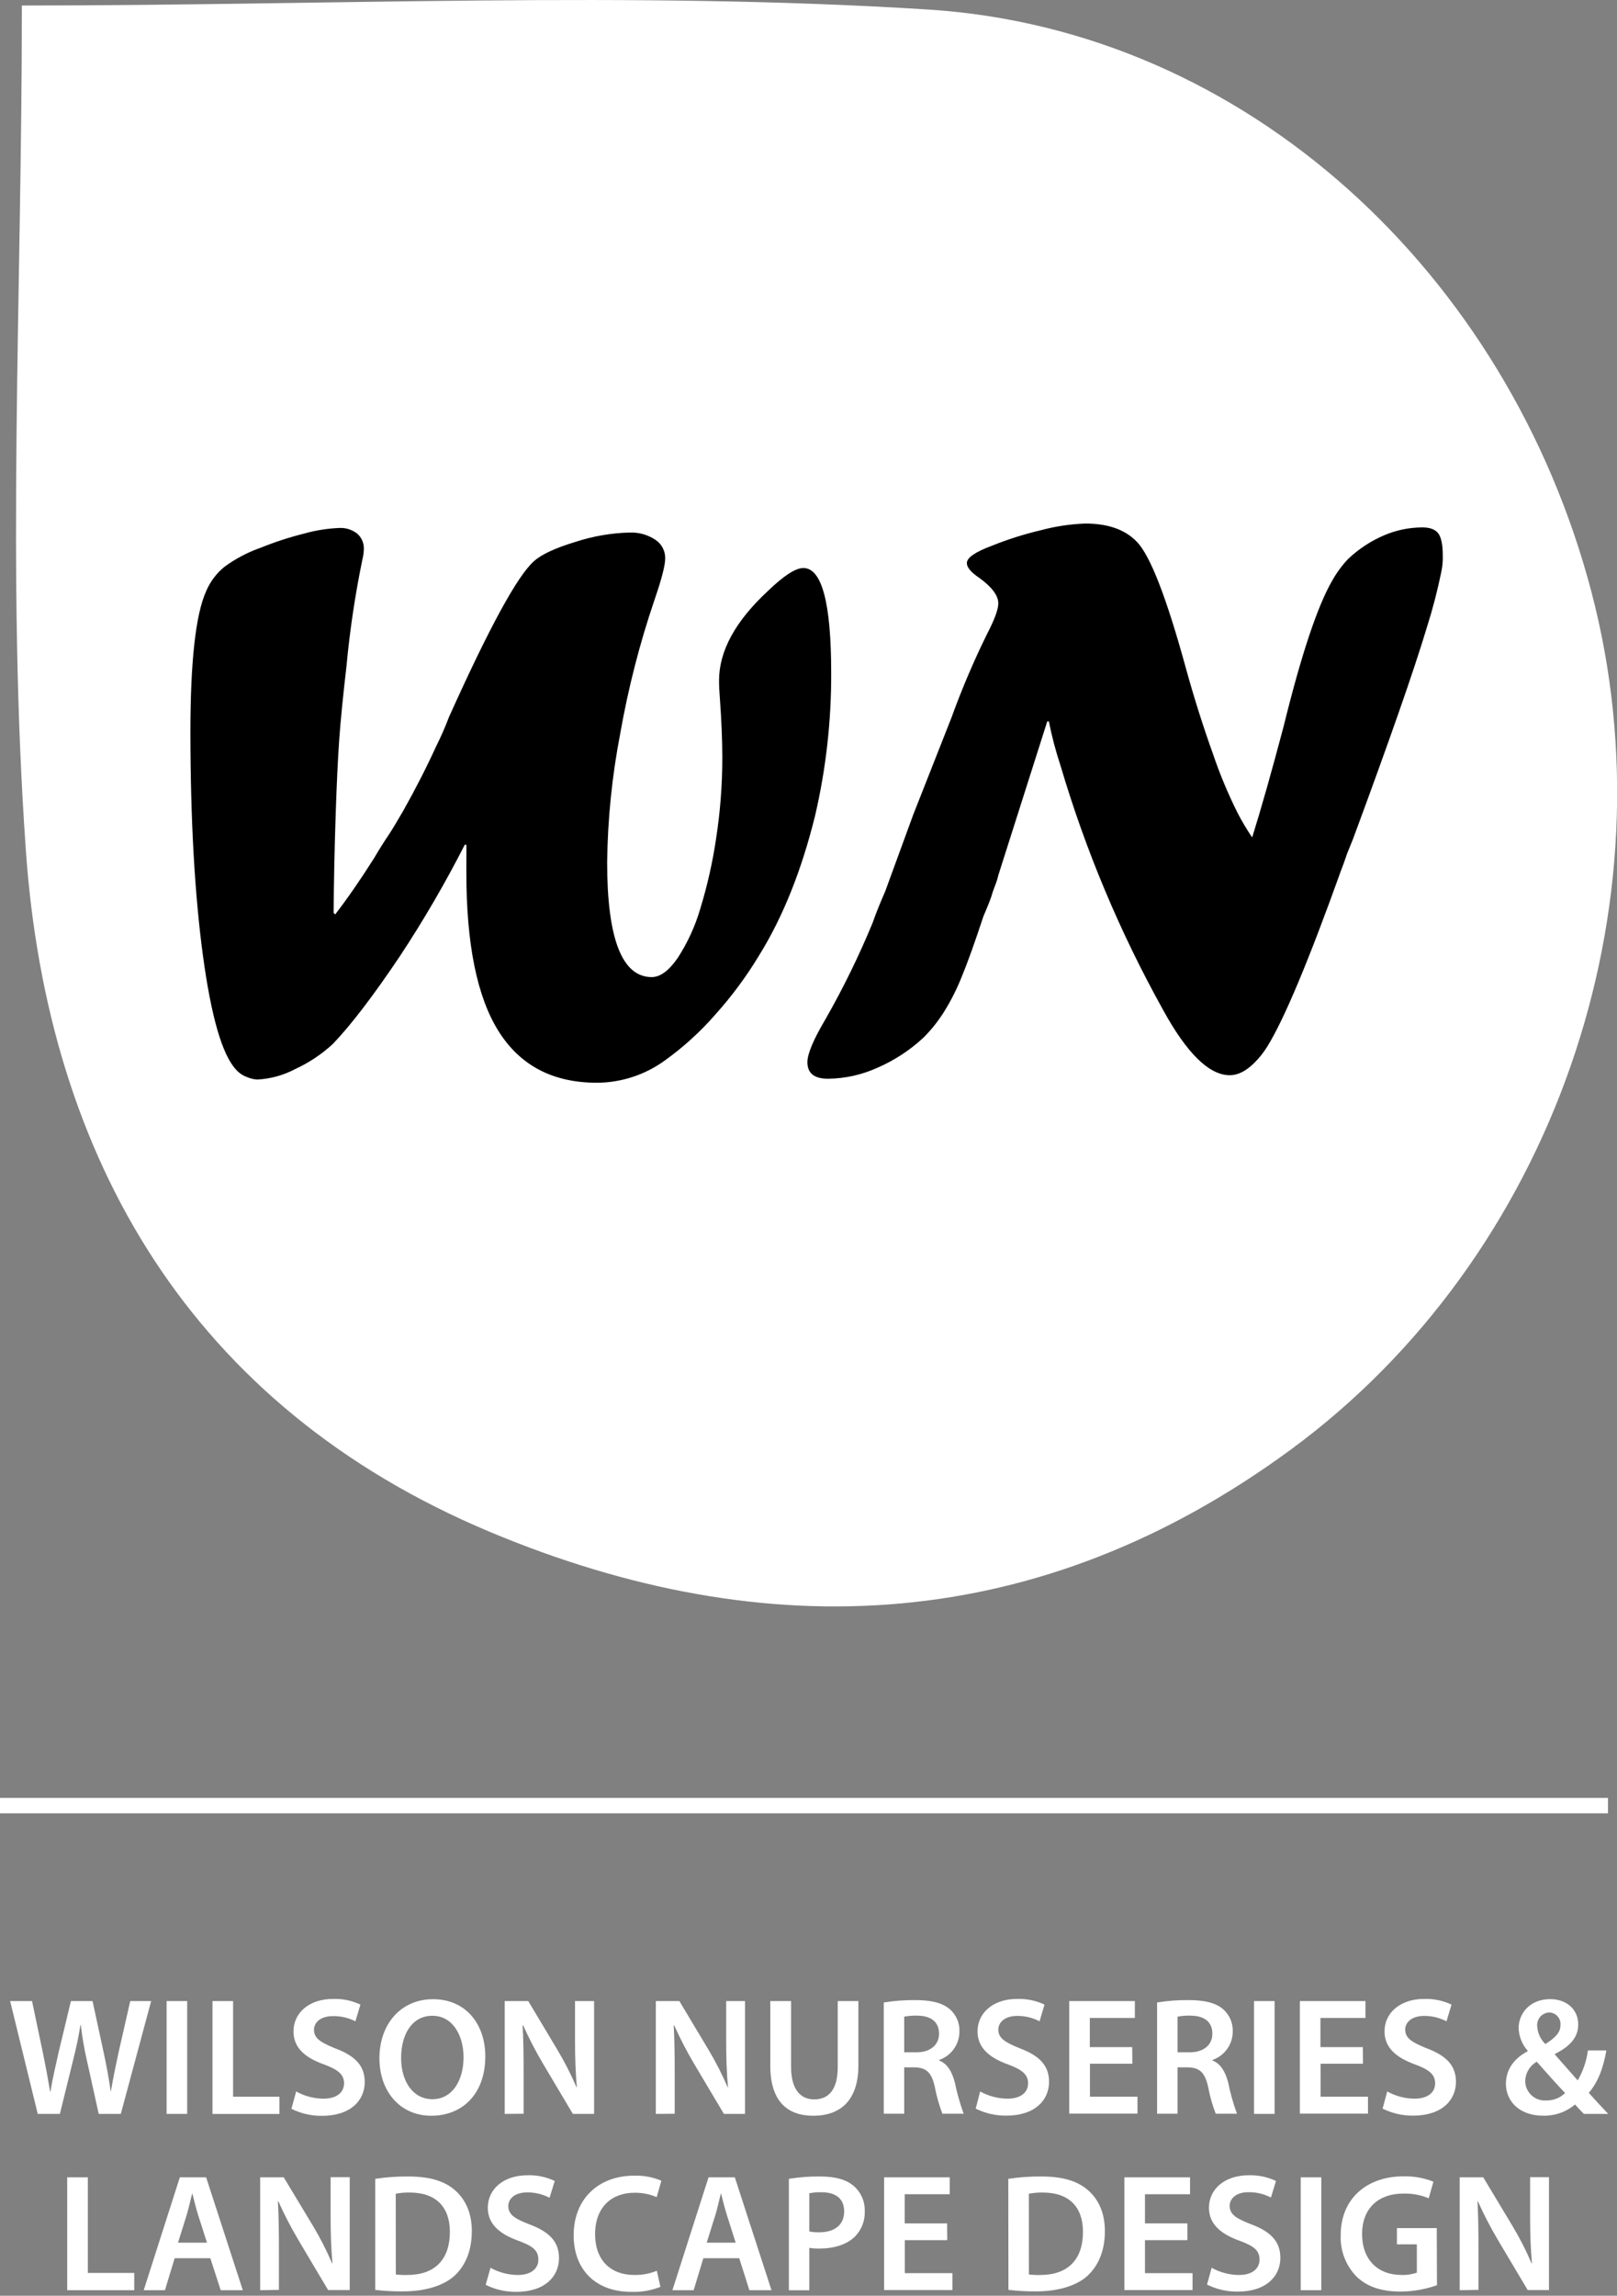 <svg width="105" height="149" viewBox="0 0 105 149" fill="none" xmlns="http://www.w3.org/2000/svg">
<rect x="0" y="0" width="105" height="149" fill="#808080" stroke="none"/>
<g clip-path="url(#clip0_152_2)">
<path d="M1.42 0.358C21.631 0.358 41.013 -0.599 60.254 0.618C80.977 1.93 97.905 17.808 103.326 38.362C108.723 58.816 100.854 81.581 83.804 94.094C67.573 106.002 49.901 107.008 31.792 99.416C12.434 91.293 3.09 75.213 1.68 55.209C0.413 37.285 1.42 19.172 1.42 0.358Z" fill="white"/>
<path d="M30.286 54.827H30.179C28.917 57.303 27.518 59.707 25.988 62.027C24.256 64.611 22.797 66.521 21.61 67.759C20.894 68.418 20.081 68.962 19.198 69.371C18.429 69.782 17.579 70.019 16.708 70.065C16.468 70.05 16.233 69.992 16.014 69.894C15.745 69.794 15.506 69.628 15.319 69.411C14.428 68.45 13.714 65.985 13.177 62.015C12.641 58.045 12.37 53.222 12.364 47.547C12.364 42.941 12.704 39.882 13.385 38.371C13.649 37.747 14.063 37.199 14.591 36.775C15.304 36.255 16.09 35.843 16.922 35.551C17.838 35.181 18.779 34.874 19.737 34.633C20.484 34.422 21.253 34.299 22.029 34.267C22.449 34.244 22.863 34.374 23.194 34.633C23.339 34.76 23.453 34.918 23.528 35.095C23.602 35.272 23.636 35.463 23.626 35.655C23.617 35.894 23.582 36.131 23.522 36.362C23.057 38.628 22.715 40.919 22.5 43.222C22.273 45.176 22.116 46.763 22.029 47.985C21.941 49.206 21.862 50.873 21.793 52.986C21.724 55.1 21.68 57.186 21.662 59.244L21.765 59.348C22.553 58.328 23.392 57.115 24.284 55.708C24.589 55.185 24.895 54.699 25.201 54.243C25.507 53.787 25.813 53.258 26.171 52.646C26.975 51.219 27.689 49.822 28.313 48.456C28.625 47.834 28.905 47.197 29.151 46.547C31.772 40.717 33.616 37.339 34.683 36.414C35.172 35.977 36.069 35.562 37.372 35.169C38.508 34.797 39.693 34.593 40.888 34.563C41.473 34.541 42.05 34.701 42.54 35.022C42.745 35.152 42.913 35.334 43.028 35.548C43.142 35.762 43.2 36.002 43.194 36.245C43.194 36.698 42.959 37.605 42.488 38.968C41.532 41.785 40.792 44.672 40.276 47.602C39.744 50.355 39.46 53.149 39.425 55.953C39.425 60.926 40.39 63.414 42.319 63.416C42.876 63.416 43.442 62.997 44.017 62.159C44.657 61.17 45.148 60.093 45.477 58.962C45.929 57.485 46.27 55.976 46.496 54.448C46.769 52.694 46.905 50.922 46.903 49.147C46.903 48.064 46.85 46.781 46.743 45.296C46.71 44.895 46.691 44.519 46.691 44.17C46.691 42.254 47.748 40.317 49.861 38.359C50.889 37.365 51.66 36.866 52.165 36.866C53.37 36.866 53.973 39.136 53.973 43.675C53.985 46.794 53.634 49.905 52.927 52.943C52.052 56.485 50.847 59.495 49.313 61.975C48.483 63.355 47.523 64.652 46.447 65.85C45.472 66.969 44.37 67.97 43.164 68.833C41.884 69.761 40.345 70.265 38.764 70.273C35.909 70.273 33.78 69.161 32.379 66.936C30.978 64.712 30.279 61.269 30.283 56.607L30.286 54.827Z" fill="black"/>
<path d="M57.486 57.837L59.297 52.885L61.784 46.575C62.453 44.727 63.223 42.918 64.091 41.155C64.581 40.212 64.825 39.549 64.825 39.163C64.825 38.658 64.417 38.108 63.602 37.515C63.054 37.148 62.782 36.827 62.782 36.545C62.782 36.197 63.326 35.823 64.409 35.42C65.442 35.004 66.504 34.667 67.588 34.413C68.531 34.16 69.5 34.014 70.476 33.979C71.947 33.979 73.059 34.371 73.814 35.157C74.689 36.044 75.761 38.81 77.03 43.455C77.552 45.339 78.13 47.164 78.764 48.93C79.204 50.23 79.733 51.498 80.346 52.726C80.632 53.287 80.954 53.83 81.31 54.35C81.885 52.515 82.566 50.114 83.351 47.15C84.501 42.474 85.557 39.313 86.517 37.668C86.799 37.166 87.141 36.7 87.536 36.282C88.212 35.64 88.996 35.122 89.852 34.753C90.642 34.412 91.492 34.234 92.352 34.23C92.856 34.23 93.204 34.361 93.398 34.624C93.588 34.884 93.686 35.355 93.686 36.037C93.698 36.416 93.663 36.794 93.582 37.163C93.337 38.353 93.031 39.529 92.664 40.687C92.23 42.126 91.618 43.977 90.828 46.238C90.039 48.499 89.05 51.235 87.861 54.445L87.469 55.414C87.328 55.833 87.209 56.173 87.102 56.436C84.984 62.349 83.375 66.188 82.274 67.952C82.042 68.322 81.769 68.665 81.46 68.973C80.919 69.514 80.385 69.784 79.857 69.784C78.511 69.784 77.058 68.356 75.5 65.502C72.713 60.487 70.487 55.181 68.861 49.679C68.551 48.742 68.299 47.787 68.108 46.819H68.004L64.828 56.8C64.776 57.029 64.706 57.252 64.617 57.47C64.513 57.739 64.424 57.996 64.354 58.24C64.287 58.433 64.201 58.647 64.106 58.883C64.011 59.118 63.926 59.314 63.858 59.473C63.281 61.221 62.809 62.534 62.442 63.413C62.14 64.172 61.773 64.904 61.344 65.6C60.952 66.238 60.486 66.828 59.955 67.355C59.084 68.162 58.084 68.816 56.996 69.291C55.981 69.755 54.881 70.001 53.765 70.013C52.876 70.013 52.43 69.656 52.428 68.94C52.428 68.399 52.822 67.465 53.609 66.138C54.761 64.119 55.783 62.029 56.669 59.88C56.867 59.308 57.137 58.641 57.486 57.837Z" fill="black"/>
<path d="M2.451 137.197L0.658 129.875H2.08L2.778 133.2C2.962 134.09 3.136 135.035 3.255 135.754H3.277C3.396 134.98 3.604 134.111 3.809 133.187L4.605 129.875H6.009L6.737 133.239C6.924 134.108 7.074 134.925 7.184 135.717H7.205C7.337 134.912 7.511 134.077 7.704 133.184L8.457 129.875H9.815L7.845 137.197H6.41L5.648 133.753C5.471 132.987 5.337 132.21 5.247 131.429H5.226C5.094 132.212 4.953 132.915 4.736 133.753L3.889 137.197H2.451Z" fill="white"/>
<path d="M12.155 129.875V137.197H10.819V129.875H12.155Z" fill="white"/>
<path d="M13.799 129.875H15.136V136.081H18.146V137.2H13.799V129.875Z" fill="white"/>
<path d="M19.232 135.741C19.774 136.044 20.383 136.205 21.004 136.209C21.863 136.209 22.341 135.809 22.341 135.209C22.341 134.656 21.971 134.328 21.037 133.986C19.814 133.551 19.058 132.909 19.058 131.845C19.058 130.649 20.058 129.734 21.646 129.734C22.254 129.717 22.856 129.844 23.405 130.104L23.078 131.187C22.625 130.956 22.121 130.841 21.613 130.851C20.765 130.851 20.389 131.309 20.389 131.731C20.389 132.297 20.814 132.557 21.793 132.955C23.063 133.432 23.684 134.074 23.684 135.127C23.684 136.301 22.794 137.323 20.9 137.323C20.214 137.329 19.537 137.173 18.923 136.867L19.232 135.741Z" fill="white"/>
<path d="M31.513 133.46C31.513 135.907 30.023 137.317 28.004 137.317C25.985 137.317 24.638 135.741 24.638 133.591C24.638 131.34 26.052 129.753 28.117 129.753C30.253 129.753 31.513 131.374 31.513 133.46ZM26.046 133.57C26.046 135.056 26.795 136.243 28.077 136.243C29.359 136.243 30.1 135.047 30.1 133.515C30.1 132.135 29.417 130.829 28.077 130.829C26.737 130.829 26.046 132.059 26.046 133.57Z" fill="white"/>
<path d="M32.774 137.197V129.875H34.303L36.185 133.022C36.657 133.809 37.075 134.626 37.436 135.469H37.458C37.372 134.493 37.339 133.548 37.339 132.429V129.875H38.578V137.197H37.198L35.286 133.983C34.8 133.164 34.36 132.318 33.97 131.45H33.936C33.991 132.395 34.001 133.365 34.001 134.57V137.188L32.774 137.197Z" fill="white"/>
<path d="M42.586 137.197V129.875H44.115L46 133.022C46.471 133.809 46.889 134.627 47.251 135.469H47.273C47.184 134.493 47.154 133.548 47.154 132.429V129.875H48.377V137.197H47.007L45.094 133.983C44.608 133.164 44.169 132.318 43.779 131.45H43.748C43.8 132.395 43.812 133.365 43.812 134.57V137.188L42.586 137.197Z" fill="white"/>
<path d="M51.37 129.875V134.157C51.37 135.592 51.966 136.255 52.869 136.255C53.836 136.255 54.398 135.592 54.398 134.157V129.875H55.739V134.059C55.739 136.319 54.573 137.317 52.814 137.317C51.116 137.317 50.02 136.371 50.02 134.068V129.875H51.37Z" fill="white"/>
<path d="M57.388 129.964C58.056 129.858 58.733 129.807 59.41 129.811C60.465 129.811 61.181 129.985 61.671 130.398C61.88 130.579 62.044 130.805 62.154 131.058C62.263 131.312 62.313 131.587 62.301 131.863C62.298 132.269 62.169 132.663 61.932 132.992C61.695 133.321 61.361 133.568 60.976 133.698V133.729C61.5 133.925 61.812 134.435 61.998 135.142C62.142 135.836 62.334 136.518 62.574 137.185H61.194C60.98 136.624 60.817 136.046 60.704 135.457C60.499 134.503 60.15 134.197 59.389 134.175H58.715V137.185H57.388V129.964ZM58.715 133.2H59.508C60.41 133.2 60.976 132.722 60.976 131.994C60.976 131.19 60.41 130.82 59.541 130.82C59.264 130.812 58.987 130.834 58.715 130.887V133.2Z" fill="white"/>
<path d="M63.647 135.741C64.19 136.044 64.8 136.205 65.422 136.209C66.279 136.209 66.759 135.809 66.759 135.209C66.759 134.656 66.389 134.328 65.453 133.986C64.247 133.551 63.476 132.909 63.476 131.845C63.476 130.649 64.474 129.734 66.061 129.734C66.67 129.717 67.273 129.844 67.824 130.104L67.505 131.187C67.056 130.954 66.556 130.834 66.049 130.838C65.202 130.838 64.825 131.297 64.825 131.719C64.825 132.285 65.251 132.545 66.227 132.943C67.499 133.42 68.12 134.062 68.12 135.114C68.12 136.289 67.227 137.31 65.336 137.31C64.65 137.316 63.972 137.16 63.357 136.855L63.647 135.741Z" fill="white"/>
<path d="M73.53 133.94H70.776V136.081H73.863V137.179H69.43V129.875H73.692V130.97H70.767V132.863H73.52L73.53 133.94Z" fill="white"/>
<path d="M75.136 129.964C75.805 129.858 76.481 129.807 77.158 129.811C78.214 129.811 78.93 129.985 79.419 130.398C79.627 130.58 79.791 130.806 79.9 131.059C80.009 131.313 80.06 131.587 80.049 131.863C80.047 132.269 79.918 132.663 79.68 132.992C79.443 133.321 79.109 133.568 78.725 133.698V133.729C79.245 133.925 79.56 134.435 79.747 135.142C79.887 135.836 80.079 136.519 80.322 137.185H78.942C78.727 136.625 78.563 136.047 78.453 135.457C78.244 134.503 77.899 134.197 77.137 134.175H76.464V137.185H75.136V129.964ZM76.464 133.2H77.256C78.159 133.2 78.725 132.722 78.725 131.994C78.725 131.19 78.159 130.82 77.29 130.82C77.013 130.811 76.736 130.834 76.464 130.887V133.2Z" fill="white"/>
<path d="M82.766 129.875V137.197H81.429V129.875H82.766Z" fill="white"/>
<path d="M88.506 133.94H85.752V136.081H88.83V137.179H84.406V129.875H88.668V130.97H85.743V132.863H88.497L88.506 133.94Z" fill="white"/>
<path d="M90.079 135.741C90.622 136.043 91.232 136.204 91.853 136.209C92.71 136.209 93.19 135.809 93.19 135.209C93.19 134.656 92.82 134.328 91.884 133.986C90.678 133.551 89.904 132.909 89.904 131.845C89.904 130.649 90.905 129.734 92.493 129.734C93.101 129.718 93.705 129.845 94.255 130.104L93.928 131.187C93.478 130.954 92.978 130.834 92.471 130.838C91.624 130.838 91.247 131.297 91.247 131.719C91.247 132.285 91.673 132.545 92.649 132.943C93.921 133.42 94.543 134.062 94.543 135.114C94.543 136.289 93.649 137.31 91.758 137.31C91.072 137.316 90.394 137.16 89.779 136.855L90.079 135.741Z" fill="white"/>
<path d="M102.849 137.197C102.666 137.014 102.491 136.83 102.274 136.586C101.698 137.073 100.963 137.332 100.209 137.314C98.59 137.314 97.786 136.304 97.786 135.249C97.786 134.273 98.361 133.576 99.199 133.129V133.099C98.84 132.692 98.632 132.173 98.612 131.631C98.612 130.713 99.306 129.749 100.665 129.749C101.699 129.749 102.482 130.392 102.482 131.392C102.482 132.154 102.044 132.771 100.971 133.304V133.349C101.482 133.934 102.048 134.573 102.448 135.023C102.796 134.424 103.022 133.763 103.112 133.077H104.309C104.113 134.206 103.776 135.13 103.167 135.83C103.568 136.274 103.972 136.72 104.428 137.197H102.849ZM101.625 135.839C101.179 135.371 100.481 134.6 99.79 133.808C99.572 133.933 99.389 134.11 99.258 134.324C99.127 134.538 99.052 134.781 99.04 135.032C99.036 135.207 99.069 135.381 99.136 135.544C99.203 135.706 99.303 135.852 99.43 135.974C99.556 136.095 99.706 136.189 99.871 136.25C100.036 136.31 100.211 136.336 100.386 136.326C100.616 136.333 100.846 136.294 101.06 136.21C101.275 136.127 101.47 136.001 101.635 135.839H101.625ZM99.817 131.493C99.839 131.937 100.029 132.356 100.35 132.664C100.961 132.273 101.329 131.936 101.329 131.441C101.339 131.338 101.328 131.234 101.297 131.136C101.265 131.037 101.214 130.946 101.145 130.869C101.077 130.791 100.993 130.729 100.899 130.685C100.806 130.641 100.704 130.617 100.6 130.615C100.49 130.619 100.382 130.645 100.283 130.692C100.183 130.738 100.094 130.805 100.021 130.887C99.948 130.969 99.892 131.065 99.857 131.169C99.822 131.273 99.808 131.383 99.817 131.493Z" fill="white"/>
<path d="M4.363 141.314H5.703V147.52H8.717V148.64H4.363V141.314Z" fill="white"/>
<path d="M11.342 146.563L10.711 148.64H9.332L11.678 141.314H13.385L15.766 148.64H14.331L13.658 146.563H11.342ZM13.441 145.554L12.862 143.749C12.722 143.302 12.602 142.804 12.495 142.379H12.474C12.364 142.804 12.253 143.315 12.125 143.749L11.559 145.554H13.441Z" fill="white"/>
<path d="M16.895 148.64V141.314H18.424L20.318 144.456C20.79 145.242 21.207 146.059 21.567 146.903H21.588C21.502 145.924 21.469 144.979 21.469 143.859V141.305H22.708V148.631H21.307L19.394 145.413C18.908 144.594 18.469 143.749 18.079 142.88H18.045C18.1 143.825 18.112 144.792 18.112 146V148.618L16.895 148.64Z" fill="white"/>
<path d="M24.366 141.412C25.075 141.304 25.791 141.253 26.508 141.259C27.878 141.259 28.824 141.544 29.497 142.11C30.17 142.675 30.638 143.553 30.638 144.804C30.638 146.107 30.195 147.086 29.497 147.716C28.799 148.346 27.606 148.716 26.183 148.716C25.576 148.723 24.969 148.691 24.366 148.621V141.412ZM25.703 147.618C25.948 147.648 26.194 147.66 26.441 147.652C28.181 147.652 29.212 146.707 29.212 144.847C29.212 143.229 28.294 142.302 26.615 142.302C26.307 142.295 25.999 142.321 25.697 142.379L25.703 147.618Z" fill="white"/>
<path d="M31.85 147.184C32.391 147.487 33.001 147.647 33.621 147.652C34.481 147.652 34.958 147.248 34.958 146.652C34.958 146.055 34.588 145.771 33.655 145.428C32.446 144.994 31.675 144.352 31.675 143.287C31.675 142.094 32.676 141.18 34.264 141.18C34.871 141.163 35.474 141.29 36.023 141.55L35.686 142.642C35.237 142.408 34.737 142.288 34.23 142.293C33.38 142.293 33.006 142.749 33.006 143.174C33.006 143.74 33.428 144 34.407 144.379C35.68 144.856 36.298 145.499 36.298 146.554C36.298 147.728 35.408 148.747 33.517 148.747C32.831 148.753 32.152 148.597 31.538 148.291L31.85 147.184Z" fill="white"/>
<path d="M42.882 148.423C42.28 148.661 41.636 148.771 40.989 148.747C38.663 148.747 37.25 147.291 37.25 145.077C37.25 142.663 38.923 141.207 41.163 141.207C41.774 141.184 42.383 141.296 42.947 141.535L42.641 142.599C42.187 142.405 41.699 142.309 41.206 142.315C39.716 142.315 38.642 143.25 38.642 145.012C38.642 146.621 39.587 147.652 41.197 147.652C41.695 147.658 42.19 147.566 42.653 147.38L42.882 148.423Z" fill="white"/>
<path d="M45.673 146.563L45.042 148.64H43.663L46.009 141.314H47.716L50.097 148.64H48.662L48.001 146.563H45.673ZM47.772 145.554L47.196 143.749C47.056 143.302 46.933 142.804 46.826 142.379H46.805C46.694 142.804 46.587 143.315 46.456 143.749L45.89 145.554H47.772Z" fill="white"/>
<path d="M51.226 141.412C51.901 141.302 52.585 141.25 53.27 141.259C54.248 141.259 54.968 141.467 55.433 141.871C55.665 142.071 55.85 142.319 55.974 142.599C56.098 142.879 56.159 143.183 56.152 143.489C56.167 143.795 56.119 144.101 56.01 144.387C55.902 144.673 55.735 144.934 55.521 145.153C54.989 145.685 54.151 145.936 53.205 145.936C52.987 145.94 52.769 145.925 52.553 145.89V148.643H51.226V141.412ZM52.553 144.826C52.768 144.87 52.987 144.889 53.205 144.881C54.206 144.881 54.815 144.391 54.815 143.532C54.815 142.672 54.248 142.281 53.325 142.281C53.066 142.275 52.807 142.298 52.553 142.348V144.826Z" fill="white"/>
<path d="M61.509 145.392H58.755V147.533H61.845V148.631H57.409V141.314H61.671V142.412H58.746V144.303H61.5L61.509 145.392Z" fill="white"/>
<path d="M65.474 141.412C66.183 141.304 66.899 141.253 67.616 141.259C68.983 141.259 69.929 141.544 70.605 142.11C71.281 142.675 71.746 143.553 71.746 144.804C71.746 146.107 71.299 147.086 70.605 147.716C69.91 148.346 68.711 148.716 67.288 148.716C66.685 148.721 66.082 148.689 65.483 148.618L65.474 141.412ZM66.811 147.618C67.056 147.648 67.304 147.66 67.551 147.652C69.289 147.652 70.323 146.707 70.323 144.847C70.323 143.229 69.405 142.302 67.726 142.302C67.418 142.295 67.11 142.321 66.808 142.379L66.811 147.618Z" fill="white"/>
<path d="M77.103 145.392H74.35V147.533H77.437V148.631H73.013V141.314H77.275V142.412H74.35V144.303H77.103V145.392Z" fill="white"/>
<path d="M78.679 147.184C79.221 147.486 79.83 147.647 80.45 147.652C81.31 147.652 81.787 147.248 81.787 146.652C81.787 146.055 81.42 145.771 80.484 145.428C79.278 144.994 78.504 144.352 78.504 143.287C78.504 142.094 79.505 141.18 81.093 141.18C81.701 141.163 82.305 141.29 82.855 141.55L82.528 142.626C82.079 142.391 81.578 142.272 81.071 142.278C80.224 142.278 79.848 142.734 79.848 143.159C79.848 143.725 80.27 143.985 81.249 144.364C82.522 144.841 83.14 145.483 83.14 146.539C83.14 147.713 82.249 148.732 80.359 148.732C79.672 148.737 78.994 148.581 78.379 148.276L78.679 147.184Z" fill="white"/>
<path d="M85.798 141.314V148.64H84.461V141.314H85.798Z" fill="white"/>
<path d="M93.309 148.316C92.552 148.583 91.754 148.723 90.951 148.729C89.712 148.729 88.775 148.423 88.081 147.75C87.735 147.394 87.466 146.972 87.291 146.508C87.115 146.045 87.036 145.55 87.059 145.055C87.059 142.74 88.711 141.25 91.134 141.25C91.8 141.232 92.462 141.351 93.08 141.599L92.774 142.675C92.249 142.454 91.682 142.35 91.113 142.37C89.546 142.37 88.448 143.287 88.448 145C88.448 146.661 89.47 147.649 90.993 147.649C91.337 147.666 91.68 147.615 92.003 147.499V145.664H90.709V144.609H93.297L93.309 148.316Z" fill="white"/>
<path d="M94.784 148.64V141.314H96.314L98.205 144.456C98.677 145.242 99.096 146.059 99.456 146.903H99.478C99.389 145.924 99.358 144.979 99.358 143.859V141.305H100.582V148.631H99.202L97.287 145.413C96.801 144.594 96.362 143.749 95.971 142.88H95.941C95.993 143.825 96.005 144.792 96.005 146V148.618L94.784 148.64Z" fill="white"/>
<path d="M0 117.19H104.416" stroke="white"/>
</g>
<defs>
<clipPath id="clip0_152_2">
<rect width="105" height="148.75" fill="white"/>
</clipPath>
</defs>
</svg>
